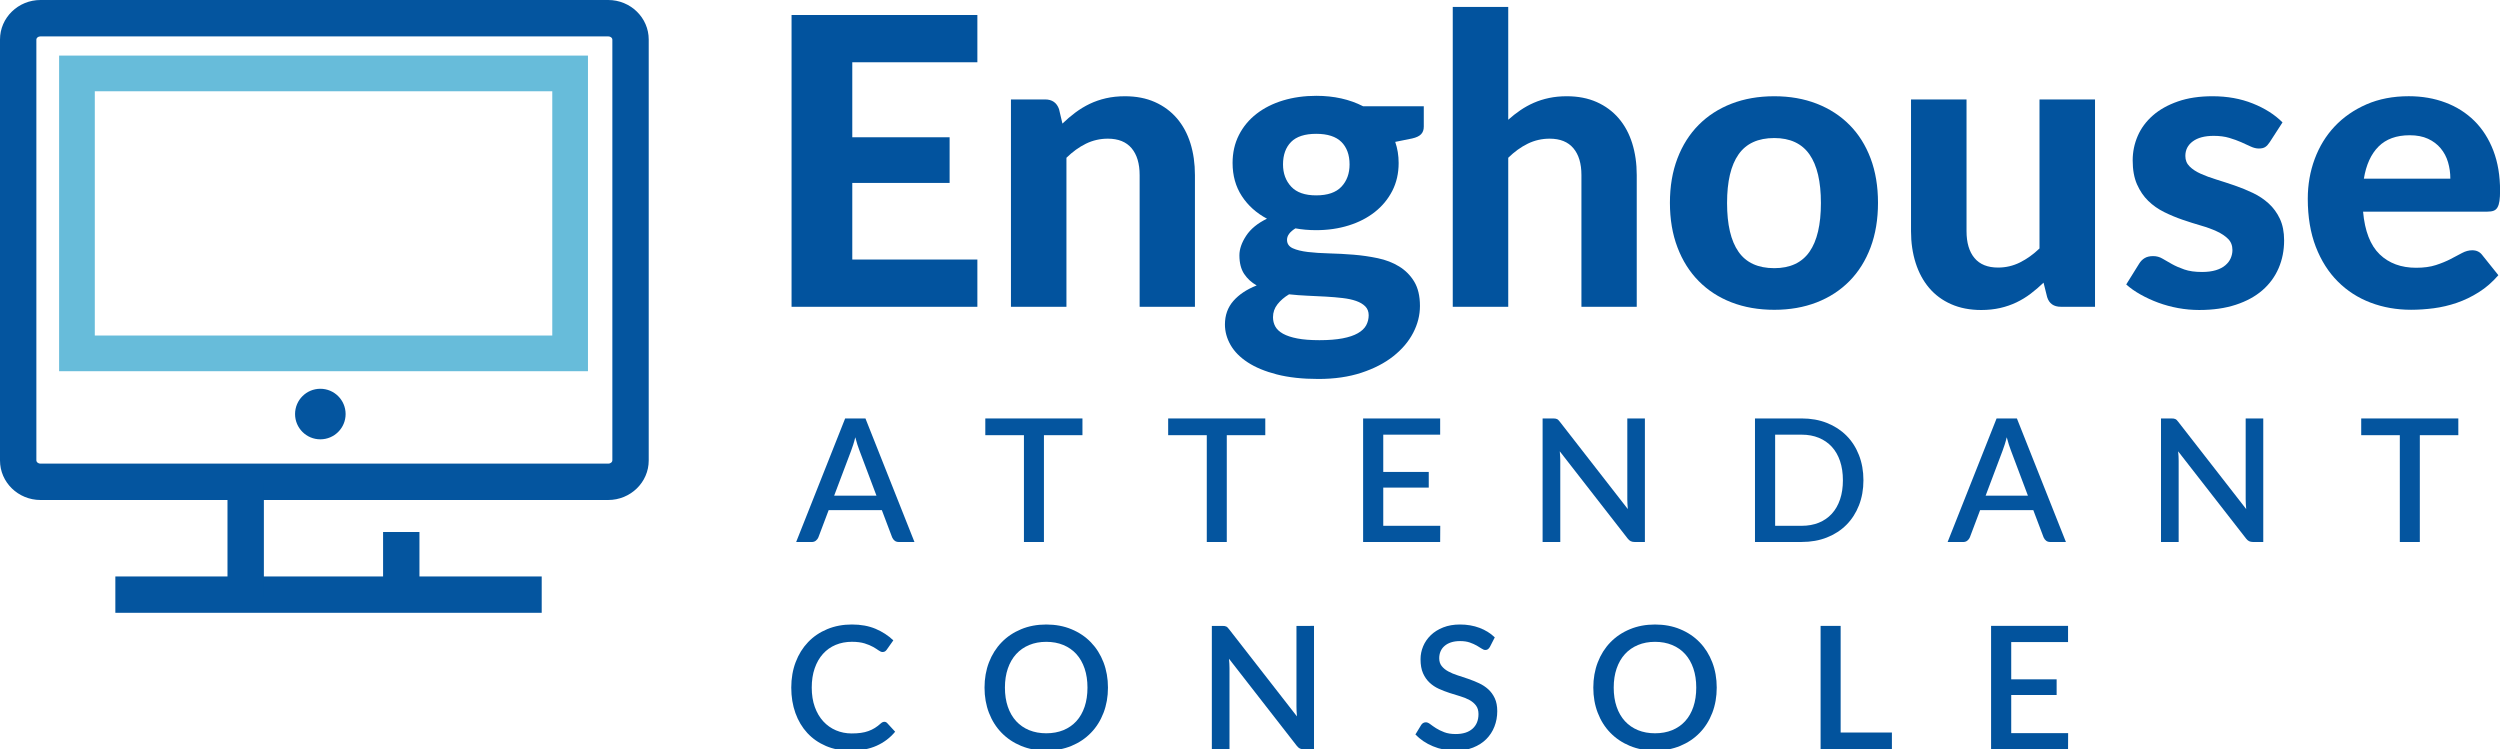 <?xml version="1.0" encoding="utf-8"?>
<!-- Generator: Adobe Illustrator 16.0.0, SVG Export Plug-In . SVG Version: 6.00 Build 0)  -->
<!DOCTYPE svg PUBLIC "-//W3C//DTD SVG 1.1//EN" "http://www.w3.org/Graphics/SVG/1.1/DTD/svg11.dtd">
<svg version="1.1" id="Layer_1" xmlns="http://www.w3.org/2000/svg" xmlns:xlink="http://www.w3.org/1999/xlink" x="0px" y="0px"
	 width="205.621px" height="61.629px" viewBox="0 0 205.621 61.629" enable-background="new 0 0 205.621 61.629"
	 xml:space="preserve">
<g>
	<path fill="#02539E" d="M70.099,5.121v6.168h8.005v3.755h-8.005v6.302h10.288v3.887H65.104v-24h15.283v3.888H70.099z"/>
	<path fill="#02539E" d="M87.383,10.165c0.342-0.331,0.697-0.634,1.066-0.909c0.369-0.275,0.761-0.514,1.174-0.712
		c0.414-0.198,0.86-0.353,1.34-0.463s1.001-0.165,1.562-0.165c0.927,0,1.748,0.16,2.465,0.479c0.717,0.32,1.32,0.768,1.812,1.34
		c0.49,0.574,0.86,1.258,1.108,2.051c0.248,0.795,0.371,1.666,0.371,2.613v10.834h-4.548V14.398c0-0.947-0.221-1.684-0.661-2.207
		c-0.441-0.523-1.092-0.786-1.952-0.786c-0.64,0-1.24,0.138-1.803,0.413c-0.562,0.276-1.097,0.662-1.604,1.158v12.256h-4.564V8.179
		h2.812c0.573,0,0.954,0.266,1.142,0.795L87.383,10.165z"/>
	<path fill="#02539E" d="M117.104,8.742v1.671c0,0.265-0.074,0.474-0.224,0.628c-0.147,0.155-0.394,0.271-0.735,0.348l-1.39,0.281
		c0.187,0.541,0.281,1.119,0.281,1.736c0,0.85-0.175,1.613-0.521,2.291c-0.35,0.678-0.826,1.258-1.434,1.736
		c-0.605,0.48-1.322,0.85-2.148,1.108c-0.826,0.259-1.722,0.389-2.681,0.389c-0.604,0-1.175-0.05-1.704-0.148
		c-0.463,0.286-0.693,0.601-0.693,0.942c0,0.32,0.158,0.552,0.473,0.695s0.729,0.245,1.24,0.306
		c0.511,0.061,1.098,0.099,1.754,0.116c0.654,0.016,1.322,0.052,2,0.107c0.679,0.055,1.346,0.151,2.002,0.289
		c0.656,0.138,1.24,0.363,1.753,0.678s0.927,0.73,1.241,1.249c0.312,0.519,0.471,1.186,0.471,2.001c0,0.762-0.188,1.5-0.562,2.217
		c-0.373,0.717-0.918,1.355-1.629,1.918s-1.586,1.015-2.621,1.356c-1.037,0.342-2.217,0.513-3.539,0.513
		c-1.312,0-2.451-0.124-3.416-0.372s-1.765-0.579-2.396-0.992c-0.635-0.413-1.105-0.891-1.414-1.431
		c-0.309-0.541-0.463-1.104-0.463-1.688c0-0.76,0.231-1.405,0.694-1.935c0.464-0.529,1.103-0.954,1.917-1.274
		c-0.428-0.242-0.773-0.559-1.032-0.95c-0.259-0.391-0.389-0.901-0.389-1.53c0-0.507,0.185-1.041,0.554-1.604
		c0.369-0.563,0.939-1.031,1.713-1.406c-0.871-0.463-1.561-1.084-2.068-1.861c-0.507-0.777-0.76-1.684-0.76-2.721
		c0-0.849,0.173-1.615,0.521-2.299c0.347-0.684,0.829-1.266,1.446-1.744c0.618-0.48,1.348-0.847,2.186-1.101
		c0.838-0.253,1.748-0.38,2.729-0.38c1.456,0,2.739,0.287,3.854,0.859h4.994v0.002H117.104z M112.572,25.927
		c0-0.299-0.096-0.541-0.281-0.729c-0.188-0.188-0.439-0.336-0.754-0.446c-0.312-0.11-0.686-0.19-1.115-0.239
		c-0.431-0.051-0.889-0.089-1.373-0.117c-0.484-0.027-0.986-0.051-1.506-0.074c-0.518-0.021-1.025-0.062-1.521-0.115
		c-0.386,0.231-0.703,0.504-0.951,0.818c-0.246,0.314-0.369,0.67-0.369,1.066c0,0.276,0.062,0.529,0.188,0.762
		c0.127,0.231,0.34,0.43,0.637,0.596c0.3,0.165,0.689,0.295,1.177,0.389c0.485,0.094,1.091,0.141,1.817,0.141
		c0.75,0,1.383-0.051,1.902-0.149c0.518-0.099,0.938-0.239,1.256-0.422c0.32-0.182,0.549-0.399,0.688-0.653
		C112.502,26.5,112.572,26.224,112.572,25.927z M108.255,16.069c0.937,0,1.629-0.237,2.075-0.711c0.447-0.474,0.67-1.086,0.67-1.836
		c0-0.782-0.223-1.397-0.67-1.845c-0.446-0.445-1.139-0.67-2.075-0.67c-0.938,0-1.626,0.225-2.067,0.67
		c-0.439,0.447-0.662,1.062-0.662,1.845c0,0.739,0.226,1.349,0.67,1.827C106.643,15.83,107.328,16.069,108.255,16.069z"/>
	<path fill="#02539E" d="M124.05,9.85c0.319-0.286,0.653-0.548,1.001-0.786c0.348-0.236,0.717-0.44,1.107-0.611
		c0.393-0.171,0.811-0.303,1.258-0.396c0.445-0.094,0.93-0.141,1.447-0.141c0.926,0,1.746,0.16,2.465,0.479
		c0.716,0.32,1.32,0.768,1.811,1.34c0.49,0.574,0.859,1.258,1.107,2.051c0.248,0.795,0.373,1.666,0.373,2.613v10.834h-4.549V14.398
		c0-0.947-0.221-1.684-0.662-2.207c-0.44-0.523-1.092-0.786-1.951-0.786c-0.641,0-1.24,0.138-1.803,0.413
		c-0.562,0.276-1.098,0.662-1.604,1.158v12.256h-4.563V0.572h4.563V9.85L124.05,9.85z"/>
	<path fill="#02539E" d="M145.932,7.916c1.279,0,2.441,0.203,3.49,0.611c1.047,0.408,1.945,0.99,2.695,1.745
		s1.328,1.673,1.736,2.754c0.406,1.081,0.609,2.299,0.609,3.655c0,1.355-0.203,2.578-0.609,3.664
		c-0.408,1.086-0.986,2.009-1.736,2.771c-0.75,0.761-1.648,1.346-2.695,1.754c-1.049,0.407-2.211,0.611-3.49,0.611
		c-1.291,0-2.461-0.204-3.516-0.611c-1.053-0.408-1.953-0.993-2.703-1.754c-0.75-0.761-1.332-1.684-1.745-2.771
		c-0.413-1.086-0.62-2.309-0.62-3.664c0-1.356,0.207-2.574,0.62-3.655s0.995-1.999,1.745-2.754s1.65-1.337,2.703-1.745
		C143.471,8.119,144.641,7.916,145.932,7.916z M145.932,22.056c1.301,0,2.268-0.449,2.896-1.348
		c0.627-0.898,0.939-2.235,0.939-4.011c0-1.765-0.312-3.096-0.939-3.995c-0.629-0.898-1.596-1.348-2.896-1.348
		c-1.334,0-2.314,0.449-2.942,1.348c-0.63,0.899-0.942,2.23-0.942,3.995c0,1.775,0.312,3.112,0.942,4.011
		C143.616,21.607,144.598,22.056,145.932,22.056z"/>
	<path fill="#02539E" d="M172.312,8.179v17.053H169.5c-0.584,0-0.959-0.265-1.125-0.794l-0.297-1.19
		c-0.342,0.33-0.695,0.634-1.059,0.909c-0.363,0.276-0.752,0.513-1.166,0.712c-0.414,0.197-0.859,0.353-1.34,0.463
		c-0.48,0.109-1,0.165-1.562,0.165c-0.926,0-1.752-0.16-2.473-0.479c-0.725-0.32-1.326-0.767-1.812-1.34
		c-0.484-0.573-0.854-1.257-1.107-2.051c-0.252-0.794-0.381-1.665-0.381-2.613V8.179h4.566v10.834c0,0.948,0.217,1.685,0.652,2.208
		c0.436,0.524,1.084,0.786,1.941,0.786c0.641,0,1.24-0.141,1.805-0.422c0.562-0.281,1.098-0.664,1.604-1.15V8.179H172.312z"/>
	<path fill="#02539E" d="M186.686,11.686c-0.123,0.188-0.246,0.323-0.373,0.405s-0.301,0.124-0.521,0.124s-0.444-0.056-0.678-0.165
		c-0.23-0.11-0.49-0.229-0.777-0.355s-0.614-0.246-0.983-0.355c-0.369-0.111-0.797-0.166-1.28-0.166
		c-0.738,0-1.312,0.152-1.722,0.455c-0.41,0.303-0.61,0.703-0.61,1.199c0,0.342,0.114,0.628,0.348,0.859
		c0.229,0.232,0.537,0.434,0.918,0.604c0.382,0.172,0.812,0.332,1.3,0.48c0.483,0.148,0.981,0.312,1.496,0.488
		c0.512,0.176,1.012,0.38,1.495,0.611c0.486,0.231,0.918,0.521,1.3,0.868c0.381,0.348,0.687,0.767,0.918,1.257
		c0.231,0.491,0.349,1.084,0.349,1.778c0,0.827-0.152,1.591-0.455,2.29c-0.304,0.701-0.748,1.305-1.332,1.812
		s-1.312,0.904-2.183,1.19c-0.873,0.287-1.875,0.431-3.013,0.431c-0.584,0-1.161-0.052-1.735-0.157
		c-0.571-0.105-1.119-0.254-1.638-0.446c-0.52-0.192-1.004-0.417-1.454-0.67c-0.453-0.253-0.845-0.529-1.177-0.827l1.06-1.703
		c0.121-0.199,0.272-0.354,0.455-0.463c0.183-0.111,0.416-0.166,0.703-0.166c0.274,0,0.528,0.068,0.762,0.207
		c0.229,0.138,0.49,0.287,0.776,0.446c0.285,0.16,0.625,0.309,1.017,0.446c0.394,0.139,0.882,0.207,1.466,0.207
		c0.44,0,0.819-0.05,1.141-0.148c0.32-0.1,0.58-0.234,0.777-0.406c0.198-0.17,0.346-0.363,0.438-0.578
		c0.092-0.215,0.142-0.438,0.142-0.67c0-0.375-0.119-0.681-0.357-0.918c-0.235-0.236-0.545-0.443-0.926-0.62
		c-0.381-0.177-0.817-0.337-1.313-0.479c-0.496-0.144-1-0.303-1.515-0.48c-0.512-0.176-1.014-0.385-1.504-0.628
		c-0.492-0.243-0.928-0.548-1.308-0.918c-0.381-0.369-0.688-0.824-0.928-1.364c-0.236-0.541-0.354-1.197-0.354-1.969
		c0-0.705,0.139-1.375,0.414-2.01c0.274-0.633,0.688-1.193,1.239-1.678c0.552-0.486,1.238-0.871,2.06-1.158
		c0.821-0.287,1.772-0.43,2.854-0.43c1.213,0,2.314,0.198,3.309,0.596c0.992,0.396,1.809,0.914,2.447,1.555L186.686,11.686z"/>
	<path fill="#02539E" d="M194.359,17.409c0.143,1.599,0.598,2.769,1.363,3.507c0.764,0.738,1.768,1.107,3.002,1.107
		c0.629,0,1.172-0.074,1.629-0.223c0.457-0.149,0.859-0.314,1.207-0.496c0.348-0.182,0.662-0.348,0.941-0.496
		c0.281-0.149,0.562-0.224,0.836-0.224c0.354,0,0.629,0.132,0.826,0.397l1.324,1.653c-0.486,0.562-1.021,1.028-1.605,1.397
		c-0.584,0.369-1.189,0.662-1.816,0.877c-0.629,0.215-1.266,0.363-1.902,0.446c-0.641,0.083-1.258,0.124-1.854,0.124
		c-1.189,0-2.303-0.195-3.332-0.587c-1.031-0.392-1.932-0.97-2.695-1.737c-0.768-0.766-1.371-1.717-1.812-2.853
		c-0.438-1.136-0.66-2.453-0.66-3.953c0-1.157,0.189-2.249,0.57-3.274c0.381-1.025,0.928-1.919,1.645-2.68
		c0.719-0.761,1.59-1.364,2.613-1.811c1.027-0.447,2.186-0.67,3.477-0.67c1.092,0,2.098,0.174,3.018,0.521
		c0.924,0.347,1.717,0.853,2.385,1.513c0.666,0.662,1.184,1.476,1.555,2.44c0.369,0.965,0.553,2.065,0.553,3.3
		c0,0.342-0.016,0.623-0.049,0.844c-0.033,0.221-0.088,0.396-0.166,0.529c-0.076,0.132-0.182,0.223-0.314,0.272
		c-0.131,0.05-0.303,0.074-0.512,0.074h-10.223v0.003H194.359z M201.537,14.697c0-0.475-0.064-0.927-0.191-1.357
		c-0.127-0.43-0.328-0.81-0.604-1.141c-0.275-0.33-0.623-0.592-1.041-0.785c-0.42-0.193-0.922-0.29-1.506-0.29
		c-1.092,0-1.945,0.31-2.562,0.927c-0.619,0.617-1.021,1.5-1.209,2.646H201.537z"/>
</g>
<path fill="#04559F" d="M50.024,41.124H3.331C1.495,41.124,0,39.667,0,37.875V3.249C0,1.457,1.495,0,3.331,0h46.693
	c1.837,0,3.332,1.457,3.332,3.249v34.625C53.356,39.667,51.861,41.124,50.024,41.124z M3.331,2.992c-0.203,0-0.34,0.133-0.34,0.257
	v34.625c0,0.124,0.137,0.258,0.34,0.258h46.693c0.203,0,0.341-0.134,0.341-0.258V3.249c0-0.124-0.138-0.257-0.341-0.257H3.331z"/>
<path fill="#67BCDA" d="M48.359,30.531H4.862V4.572h43.497V30.531z M7.797,27.597h37.627V7.506H7.797V27.597z"/>
<circle fill="#04559F" cx="26.347" cy="34.055" r="2.079"/>
<rect x="9.487" y="47.413" fill="#04559F" width="35.067" height="2.989"/>
<rect x="18.711" y="39.654" fill="#04559F" width="2.992" height="9.504"/>
<rect x="31.508" y="43.756" fill="#04559F" width="2.991" height="5.401"/>
<g>
	<path fill="#04559F" d="M75.213,44.579h-1.276c-0.147,0-0.264-0.035-0.353-0.108c-0.09-0.072-0.158-0.162-0.205-0.271l-0.848-2.243
		h-4.375L67.309,44.2c-0.038,0.096-0.103,0.182-0.198,0.262c-0.094,0.08-0.211,0.119-0.353,0.119h-1.276l4.029-10.161h1.672
		L75.213,44.579z M72.088,40.768l-1.398-3.711c-0.113-0.287-0.229-0.649-0.345-1.094c-0.053,0.221-0.108,0.424-0.169,0.609
		c-0.062,0.187-0.119,0.35-0.17,0.492l-1.398,3.703H72.088L72.088,40.768z"/>
	<path fill="#04559F" d="M89.031,35.793h-3.169v8.785h-1.645v-8.785H81.04v-1.376h7.99v1.376H89.031z"/>
	<path fill="#04559F" d="M104.07,35.793h-3.169v8.785h-1.645v-8.785H96.08v-1.376h7.988v1.376H104.07z"/>
	<path fill="#04559F" d="M118.459,43.247l-0.008,1.332h-6.337V34.417h6.337v1.333h-4.68v3.064h3.742v1.289h-3.742v3.143
		L118.459,43.247L118.459,43.247z"/>
	<path fill="#04559F" d="M135.29,34.417v10.161h-0.841c-0.126,0-0.234-0.021-0.324-0.066c-0.089-0.045-0.174-0.119-0.254-0.222
		l-5.582-7.17c0.014,0.136,0.025,0.271,0.031,0.405c0.007,0.135,0.011,0.258,0.011,0.369v6.684h-1.454V34.417h0.861
		c0.07,0,0.131,0.003,0.181,0.01s0.095,0.021,0.138,0.04c0.043,0.018,0.082,0.047,0.119,0.084c0.037,0.038,0.078,0.085,0.121,0.141
		l5.589,7.18c-0.015-0.146-0.024-0.289-0.032-0.432c-0.006-0.142-0.011-0.271-0.011-0.396v-6.626L135.29,34.417L135.29,34.417z"/>
	<path fill="#04559F" d="M153.264,39.499c0,0.754-0.123,1.44-0.367,2.063s-0.588,1.157-1.032,1.604s-0.979,0.793-1.604,1.04
		c-0.622,0.247-1.315,0.37-2.077,0.37h-3.84v-10.16h3.84c0.762,0,1.455,0.124,2.077,0.37c0.624,0.248,1.157,0.594,1.604,1.041
		s0.788,0.982,1.032,1.605C153.141,38.059,153.264,38.747,153.264,39.499z M151.576,39.499c0-0.584-0.078-1.106-0.235-1.573
		s-0.384-0.857-0.677-1.179c-0.295-0.32-0.65-0.565-1.07-0.738c-0.418-0.171-0.889-0.258-1.41-0.258h-2.182v7.496h2.182
		c0.521,0,0.992-0.086,1.41-0.254c0.42-0.17,0.775-0.416,1.07-0.738c0.293-0.321,0.52-0.715,0.677-1.18
		C151.498,40.611,151.576,40.086,151.576,39.499z"/>
	<path fill="#04559F" d="M169.919,44.579h-1.276c-0.146,0-0.264-0.035-0.354-0.108c-0.09-0.072-0.158-0.162-0.205-0.271
		l-0.848-2.243h-4.375l-0.846,2.243c-0.039,0.096-0.104,0.182-0.199,0.262c-0.094,0.08-0.211,0.119-0.354,0.119h-1.275l4.027-10.161
		h1.674L169.919,44.579z M166.793,40.768l-1.396-3.711c-0.113-0.287-0.229-0.649-0.346-1.094c-0.053,0.221-0.109,0.424-0.17,0.609
		c-0.062,0.187-0.117,0.35-0.17,0.492l-1.396,3.703H166.793L166.793,40.768z"/>
	<path fill="#04559F" d="M186.15,34.417v10.161h-0.84c-0.127,0-0.234-0.021-0.326-0.066c-0.088-0.045-0.174-0.119-0.252-0.222
		l-5.584-7.17c0.015,0.136,0.023,0.271,0.033,0.405c0.006,0.135,0.01,0.258,0.01,0.369v6.684h-1.453V34.417h0.861
		c0.068,0,0.129,0.003,0.18,0.01c0.049,0.007,0.095,0.021,0.138,0.04c0.042,0.018,0.081,0.047,0.12,0.084
		c0.037,0.038,0.076,0.085,0.119,0.141l5.59,7.18c-0.014-0.146-0.023-0.289-0.032-0.432c-0.007-0.142-0.011-0.271-0.011-0.396
		v-6.626L186.15,34.417L186.15,34.417z"/>
	<path fill="#04559F" d="M202.197,35.793h-3.17v8.785h-1.646v-8.785h-3.175v-1.376h7.987v1.376H202.197z"/>
</g>
<g>
	<path fill="#02539D" d="M72.737,59.367c0.089,0,0.167,0.035,0.232,0.105l0.656,0.711c-0.414,0.498-0.921,0.883-1.523,1.152
		c-0.602,0.271-1.32,0.406-2.157,0.406c-0.743,0-1.414-0.129-2.013-0.385s-1.11-0.613-1.533-1.07
		c-0.423-0.459-0.749-1.006-0.977-1.639c-0.228-0.635-0.342-1.334-0.342-2.094c0-0.762,0.121-1.461,0.363-2.098
		c0.242-0.637,0.583-1.184,1.022-1.643s0.966-0.814,1.579-1.068s1.289-0.381,2.026-0.381c0.733,0,1.381,0.119,1.942,0.355
		c0.562,0.238,1.049,0.555,1.462,0.949l-0.542,0.768c-0.038,0.053-0.083,0.098-0.134,0.135c-0.052,0.037-0.123,0.057-0.212,0.057
		c-0.094,0-0.201-0.043-0.32-0.131c-0.12-0.086-0.273-0.184-0.458-0.289s-0.418-0.201-0.698-0.289
		c-0.28-0.086-0.628-0.131-1.047-0.131c-0.484,0-0.928,0.086-1.333,0.254c-0.404,0.17-0.752,0.416-1.043,0.74
		c-0.292,0.324-0.518,0.719-0.68,1.186c-0.162,0.465-0.243,0.992-0.243,1.586c0,0.596,0.084,1.129,0.253,1.596
		c0.169,0.469,0.402,0.863,0.698,1.184c0.296,0.322,0.644,0.568,1.043,0.738c0.399,0.168,0.83,0.254,1.29,0.254
		c0.282,0,0.535-0.016,0.758-0.047s0.429-0.08,0.617-0.148s0.366-0.152,0.532-0.256c0.167-0.104,0.333-0.23,0.497-0.381
		C72.549,59.408,72.643,59.367,72.737,59.367z"/>
	<path fill="#02539D" d="M91.128,56.555c0,0.752-0.123,1.443-0.367,2.078s-0.588,1.182-1.033,1.639
		c-0.444,0.459-0.978,0.818-1.6,1.076s-1.315,0.387-2.076,0.387c-0.756,0-1.446-0.129-2.069-0.387s-1.157-0.617-1.604-1.076
		c-0.447-0.457-0.792-1.004-1.037-1.639c-0.244-0.635-0.366-1.326-0.366-2.078s0.122-1.445,0.366-2.08
		c0.245-0.635,0.59-1.182,1.037-1.643c0.446-0.461,0.981-0.82,1.604-1.078c0.623-0.26,1.312-0.389,2.069-0.389
		c0.761,0,1.454,0.129,2.076,0.389c0.623,0.258,1.156,0.617,1.6,1.078c0.444,0.461,0.789,1.008,1.033,1.643
		S91.128,55.803,91.128,56.555z M89.443,56.555c0-0.584-0.079-1.107-0.236-1.572c-0.158-0.465-0.383-0.861-0.677-1.186
		c-0.294-0.324-0.65-0.572-1.068-0.746c-0.418-0.174-0.888-0.262-1.41-0.262c-0.517,0-0.984,0.088-1.403,0.262
		c-0.418,0.174-0.775,0.422-1.071,0.746s-0.524,0.721-0.684,1.186c-0.16,0.465-0.24,0.988-0.24,1.572c0,0.586,0.08,1.113,0.24,1.578
		c0.16,0.465,0.388,0.859,0.684,1.182c0.296,0.32,0.653,0.568,1.071,0.74c0.418,0.17,0.886,0.256,1.403,0.256
		c0.522,0,0.992-0.086,1.41-0.256c0.418-0.172,0.774-0.42,1.068-0.74c0.293-0.322,0.519-0.717,0.677-1.182
		C89.364,57.668,89.443,57.141,89.443,56.555z"/>
	<path fill="#02539D" d="M108.075,51.479v10.15h-0.84c-0.127,0-0.234-0.021-0.324-0.066s-0.174-0.119-0.254-0.223l-5.576-7.162
		c0.014,0.137,0.025,0.271,0.032,0.406c0.007,0.133,0.011,0.258,0.011,0.369v6.676h-1.452v-10.15h0.86c0.07,0,0.13,0.004,0.18,0.01
		c0.049,0.008,0.095,0.021,0.138,0.039c0.042,0.02,0.082,0.047,0.12,0.086c0.038,0.037,0.078,0.084,0.12,0.141l5.582,7.168
		c-0.014-0.145-0.023-0.289-0.031-0.43c-0.006-0.141-0.01-0.271-0.01-0.395v-6.619H108.075z"/>
	<path fill="#02539D" d="M122.539,53.213c-0.052,0.084-0.105,0.146-0.162,0.186c-0.057,0.041-0.127,0.061-0.212,0.061
		c-0.089,0-0.189-0.037-0.3-0.113c-0.11-0.074-0.246-0.158-0.408-0.25s-0.354-0.176-0.574-0.254
		c-0.222-0.076-0.484-0.115-0.79-0.115c-0.282,0-0.53,0.035-0.744,0.105s-0.394,0.17-0.539,0.297
		c-0.146,0.125-0.255,0.275-0.327,0.447c-0.073,0.172-0.109,0.357-0.109,0.561c0,0.258,0.067,0.473,0.204,0.645
		s0.316,0.318,0.539,0.439c0.224,0.123,0.479,0.23,0.765,0.322c0.287,0.092,0.58,0.189,0.878,0.291
		c0.299,0.104,0.591,0.223,0.878,0.354c0.286,0.131,0.541,0.299,0.765,0.5c0.224,0.203,0.403,0.449,0.539,0.74
		c0.137,0.291,0.205,0.646,0.205,1.064c0,0.451-0.078,0.875-0.233,1.27c-0.154,0.395-0.379,0.738-0.673,1.033
		c-0.294,0.293-0.655,0.523-1.086,0.693c-0.43,0.17-0.92,0.254-1.47,0.254c-0.324,0-0.64-0.031-0.948-0.096
		c-0.308-0.062-0.602-0.152-0.881-0.268s-0.542-0.254-0.786-0.42c-0.244-0.164-0.463-0.348-0.655-0.549l0.479-0.789
		c0.042-0.066,0.096-0.117,0.162-0.156c0.065-0.037,0.139-0.057,0.219-0.057c0.107,0,0.228,0.051,0.359,0.152
		c0.131,0.102,0.29,0.211,0.476,0.332c0.186,0.119,0.41,0.229,0.673,0.33c0.264,0.102,0.578,0.152,0.945,0.152
		c0.597,0,1.059-0.146,1.385-0.438c0.327-0.291,0.49-0.693,0.49-1.205c0-0.287-0.068-0.521-0.205-0.701
		c-0.136-0.182-0.315-0.332-0.539-0.455c-0.223-0.123-0.478-0.227-0.765-0.311s-0.578-0.174-0.874-0.271
		c-0.296-0.096-0.588-0.209-0.874-0.338c-0.287-0.129-0.542-0.299-0.765-0.508c-0.224-0.209-0.403-0.467-0.54-0.775
		c-0.136-0.309-0.204-0.691-0.204-1.152c0-0.367,0.071-0.721,0.215-1.064s0.353-0.646,0.628-0.912
		c0.274-0.266,0.614-0.479,1.019-0.639s0.864-0.24,1.382-0.24c0.582,0,1.117,0.092,1.604,0.275s0.905,0.443,1.258,0.783
		L122.539,53.213z"/>
	<path fill="#02539D" d="M141.198,56.555c0,0.752-0.122,1.443-0.366,2.078c-0.245,0.635-0.589,1.182-1.033,1.639
		c-0.444,0.459-0.978,0.818-1.601,1.076c-0.622,0.258-1.314,0.387-2.075,0.387c-0.757,0-1.446-0.129-2.069-0.387
		s-1.157-0.617-1.604-1.076c-0.446-0.457-0.792-1.004-1.036-1.639c-0.245-0.635-0.367-1.326-0.367-2.078s0.122-1.445,0.367-2.08
		c0.244-0.635,0.59-1.182,1.036-1.643s0.98-0.82,1.604-1.078c0.623-0.26,1.312-0.389,2.069-0.389c0.761,0,1.453,0.129,2.075,0.389
		c0.623,0.258,1.156,0.617,1.601,1.078s0.788,1.008,1.033,1.643C141.076,55.109,141.198,55.803,141.198,56.555z M139.514,56.555
		c0-0.584-0.079-1.107-0.236-1.572s-0.383-0.861-0.677-1.186s-0.649-0.572-1.068-0.746c-0.418-0.174-0.888-0.262-1.409-0.262
		c-0.518,0-0.985,0.088-1.403,0.262s-0.775,0.422-1.071,0.746s-0.524,0.721-0.684,1.186c-0.16,0.465-0.24,0.988-0.24,1.572
		c0,0.586,0.08,1.113,0.24,1.578c0.159,0.465,0.388,0.859,0.684,1.182c0.296,0.32,0.653,0.568,1.071,0.74
		c0.418,0.17,0.886,0.256,1.403,0.256c0.521,0,0.991-0.086,1.409-0.256c0.419-0.172,0.774-0.42,1.068-0.74
		c0.294-0.322,0.52-0.717,0.677-1.182S139.514,57.141,139.514,56.555z"/>
	<path fill="#02539D" d="M155.606,60.248v1.381h-5.865v-10.15h1.649v8.77H155.606z"/>
	<path fill="#02539D" d="M170.101,60.297l-0.007,1.332h-6.331v-10.15h6.331v1.332h-4.674v3.061h3.735v1.289h-3.735v3.137H170.101z"
		/>
</g>
</svg>

